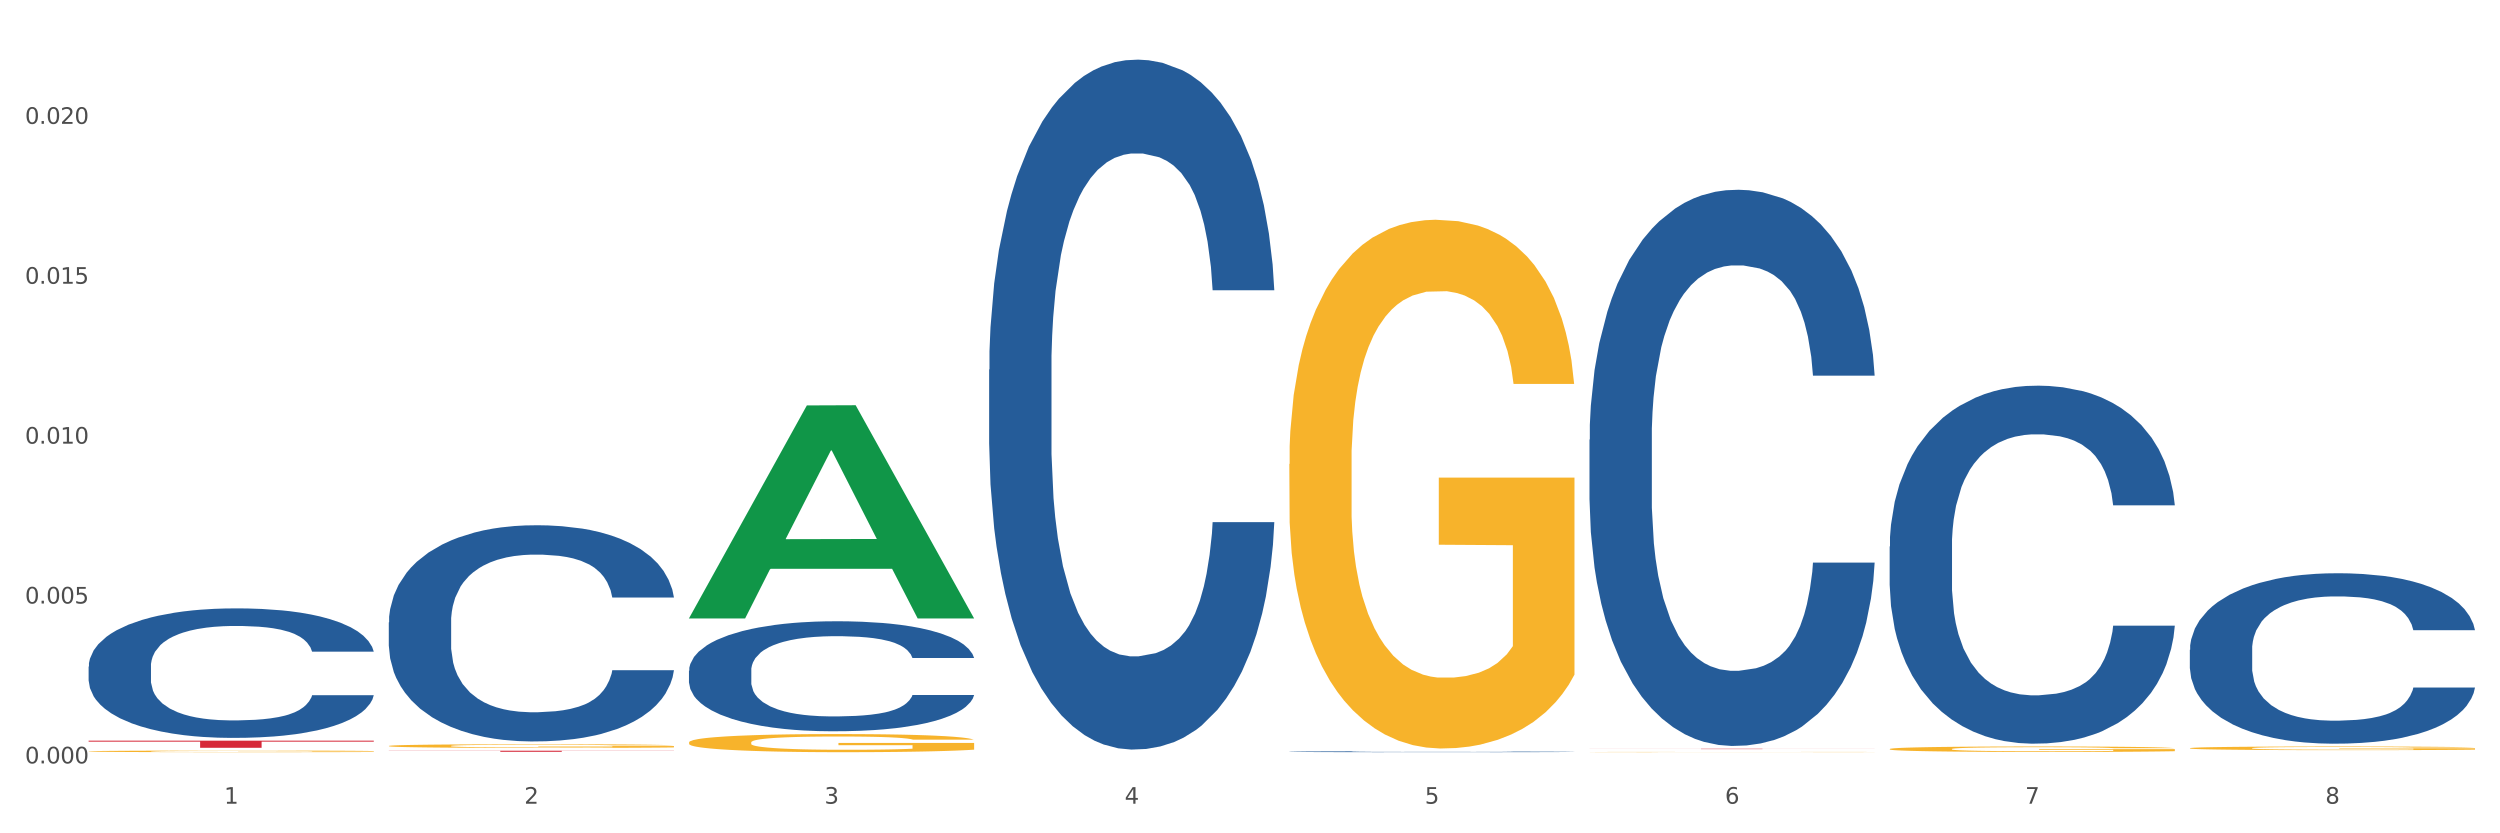 <?xml version="1.0" encoding="utf-8" standalone="no"?>
<!DOCTYPE svg PUBLIC "-//W3C//DTD SVG 1.1//EN"
  "http://www.w3.org/Graphics/SVG/1.1/DTD/svg11.dtd">
<svg xmlns:xlink="http://www.w3.org/1999/xlink" width="1080pt" height="360pt" viewBox="0 0 1080 360" xmlns="http://www.w3.org/2000/svg" version="1.1">
 <rect x="0" y="0" width="1080" height="360" fill="#333333" stroke="none"/>
 <defs>
  <style type="text/css">*{stroke-linejoin: round; stroke-linecap: butt}</style>
 </defs>
 <g id="figure_1">
  <g id="patch_1">
   <path d="M 0 360 
L 1080 360 
L 1080 0 
L 0 0 
z
" style="fill: #ffffff; stroke: #ffffff; stroke-linejoin: miter"/>
  </g>
  <g id="axes_1">
   <g id="matplotlib.axis_1">
    <g id="xtick_1">
     <g id="text_1">
      <!-- 1 -->
      <g style="fill: #4d4d4d" transform="translate(96.825 347.204) scale(0.096 -0.096)">
       <defs>
        <path id="DejaVuSans-31" d="M 794 531 
L 1825 531 
L 1825 4091 
L 703 3866 
L 703 4441 
L 1819 4666 
L 2450 4666 
L 2450 531 
L 3481 531 
L 3481 0 
L 794 0 
L 794 531 
z
" transform="scale(0.016)"/>
       </defs>
       <use xlink:href="#DejaVuSans-31"/>
      </g>
     </g>
    </g>
    <g id="xtick_2">
     <g id="text_2">
      <!-- 2 -->
      <g style="fill: #4d4d4d" transform="translate(226.5 347.204) scale(0.096 -0.096)">
       <defs>
        <path id="DejaVuSans-32" d="M 1228 531 
L 3431 531 
L 3431 0 
L 469 0 
L 469 531 
Q 828 903 1448 1529 
Q 2069 2156 2228 2338 
Q 2531 2678 2651 2914 
Q 2772 3150 2772 3378 
Q 2772 3750 2511 3984 
Q 2250 4219 1831 4219 
Q 1534 4219 1204 4116 
Q 875 4013 500 3803 
L 500 4441 
Q 881 4594 1212 4672 
Q 1544 4750 1819 4750 
Q 2544 4750 2975 4387 
Q 3406 4025 3406 3419 
Q 3406 3131 3298 2873 
Q 3191 2616 2906 2266 
Q 2828 2175 2409 1742 
Q 1991 1309 1228 531 
z
" transform="scale(0.016)"/>
       </defs>
       <use xlink:href="#DejaVuSans-32"/>
      </g>
     </g>
    </g>
    <g id="xtick_3">
     <g id="text_3">
      <!-- 3 -->
      <g style="fill: #4d4d4d" transform="translate(356.175 347.204) scale(0.096 -0.096)">
       <defs>
        <path id="DejaVuSans-33" d="M 2597 2516 
Q 3050 2419 3304 2112 
Q 3559 1806 3559 1356 
Q 3559 666 3084 287 
Q 2609 -91 1734 -91 
Q 1441 -91 1130 -33 
Q 819 25 488 141 
L 488 750 
Q 750 597 1062 519 
Q 1375 441 1716 441 
Q 2309 441 2620 675 
Q 2931 909 2931 1356 
Q 2931 1769 2642 2001 
Q 2353 2234 1838 2234 
L 1294 2234 
L 1294 2753 
L 1863 2753 
Q 2328 2753 2575 2939 
Q 2822 3125 2822 3475 
Q 2822 3834 2567 4026 
Q 2313 4219 1838 4219 
Q 1578 4219 1281 4162 
Q 984 4106 628 3988 
L 628 4550 
Q 988 4650 1302 4700 
Q 1616 4750 1894 4750 
Q 2613 4750 3031 4423 
Q 3450 4097 3450 3541 
Q 3450 3153 3228 2886 
Q 3006 2619 2597 2516 
z
" transform="scale(0.016)"/>
       </defs>
       <use xlink:href="#DejaVuSans-33"/>
      </g>
     </g>
    </g>
    <g id="xtick_4">
     <g id="text_4">
      <!-- 4 -->
      <g style="fill: #4d4d4d" transform="translate(485.85 347.204) scale(0.096 -0.096)">
       <defs>
        <path id="DejaVuSans-34" d="M 2419 4116 
L 825 1625 
L 2419 1625 
L 2419 4116 
z
M 2253 4666 
L 3047 4666 
L 3047 1625 
L 3713 1625 
L 3713 1100 
L 3047 1100 
L 3047 0 
L 2419 0 
L 2419 1100 
L 313 1100 
L 313 1709 
L 2253 4666 
z
" transform="scale(0.016)"/>
       </defs>
       <use xlink:href="#DejaVuSans-34"/>
      </g>
     </g>
    </g>
    <g id="xtick_5">
     <g id="text_5">
      <!-- 5 -->
      <g style="fill: #4d4d4d" transform="translate(615.525 347.204) scale(0.096 -0.096)">
       <defs>
        <path id="DejaVuSans-35" d="M 691 4666 
L 3169 4666 
L 3169 4134 
L 1269 4134 
L 1269 2991 
Q 1406 3038 1543 3061 
Q 1681 3084 1819 3084 
Q 2600 3084 3056 2656 
Q 3513 2228 3513 1497 
Q 3513 744 3044 326 
Q 2575 -91 1722 -91 
Q 1428 -91 1123 -41 
Q 819 9 494 109 
L 494 744 
Q 775 591 1075 516 
Q 1375 441 1709 441 
Q 2250 441 2565 725 
Q 2881 1009 2881 1497 
Q 2881 1984 2565 2268 
Q 2250 2553 1709 2553 
Q 1456 2553 1204 2497 
Q 953 2441 691 2322 
L 691 4666 
z
" transform="scale(0.016)"/>
       </defs>
       <use xlink:href="#DejaVuSans-35"/>
      </g>
     </g>
    </g>
    <g id="xtick_6">
     <g id="text_6">
      <!-- 6 -->
      <g style="fill: #4d4d4d" transform="translate(745.2 347.204) scale(0.096 -0.096)">
       <defs>
        <path id="DejaVuSans-36" d="M 2113 2584 
Q 1688 2584 1439 2293 
Q 1191 2003 1191 1497 
Q 1191 994 1439 701 
Q 1688 409 2113 409 
Q 2538 409 2786 701 
Q 3034 994 3034 1497 
Q 3034 2003 2786 2293 
Q 2538 2584 2113 2584 
z
M 3366 4563 
L 3366 3988 
Q 3128 4100 2886 4159 
Q 2644 4219 2406 4219 
Q 1781 4219 1451 3797 
Q 1122 3375 1075 2522 
Q 1259 2794 1537 2939 
Q 1816 3084 2150 3084 
Q 2853 3084 3261 2657 
Q 3669 2231 3669 1497 
Q 3669 778 3244 343 
Q 2819 -91 2113 -91 
Q 1303 -91 875 529 
Q 447 1150 447 2328 
Q 447 3434 972 4092 
Q 1497 4750 2381 4750 
Q 2619 4750 2861 4703 
Q 3103 4656 3366 4563 
z
" transform="scale(0.016)"/>
       </defs>
       <use xlink:href="#DejaVuSans-36"/>
      </g>
     </g>
    </g>
    <g id="xtick_7">
     <g id="text_7">
      <!-- 7 -->
      <g style="fill: #4d4d4d" transform="translate(874.875 347.204) scale(0.096 -0.096)">
       <defs>
        <path id="DejaVuSans-37" d="M 525 4666 
L 3525 4666 
L 3525 4397 
L 1831 0 
L 1172 0 
L 2766 4134 
L 525 4134 
L 525 4666 
z
" transform="scale(0.016)"/>
       </defs>
       <use xlink:href="#DejaVuSans-37"/>
      </g>
     </g>
    </g>
    <g id="xtick_8">
     <g id="text_8">
      <!-- 8 -->
      <g style="fill: #4d4d4d" transform="translate(1004.55 347.204) scale(0.096 -0.096)">
       <defs>
        <path id="DejaVuSans-38" d="M 2034 2216 
Q 1584 2216 1326 1975 
Q 1069 1734 1069 1313 
Q 1069 891 1326 650 
Q 1584 409 2034 409 
Q 2484 409 2743 651 
Q 3003 894 3003 1313 
Q 3003 1734 2745 1975 
Q 2488 2216 2034 2216 
z
M 1403 2484 
Q 997 2584 770 2862 
Q 544 3141 544 3541 
Q 544 4100 942 4425 
Q 1341 4750 2034 4750 
Q 2731 4750 3128 4425 
Q 3525 4100 3525 3541 
Q 3525 3141 3298 2862 
Q 3072 2584 2669 2484 
Q 3125 2378 3379 2068 
Q 3634 1759 3634 1313 
Q 3634 634 3220 271 
Q 2806 -91 2034 -91 
Q 1263 -91 848 271 
Q 434 634 434 1313 
Q 434 1759 690 2068 
Q 947 2378 1403 2484 
z
M 1172 3481 
Q 1172 3119 1398 2916 
Q 1625 2713 2034 2713 
Q 2441 2713 2670 2916 
Q 2900 3119 2900 3481 
Q 2900 3844 2670 4047 
Q 2441 4250 2034 4250 
Q 1625 4250 1398 4047 
Q 1172 3844 1172 3481 
z
" transform="scale(0.016)"/>
       </defs>
       <use xlink:href="#DejaVuSans-38"/>
      </g>
     </g>
    </g>
    <g id="xtick_9"/>
    <g id="xtick_10"/>
    <g id="xtick_11"/>
    <g id="xtick_12"/>
    <g id="xtick_13"/>
    <g id="xtick_14"/>
    <g id="xtick_15"/>
   </g>
   <g id="matplotlib.axis_2">
    <g id="ytick_1">
     <g id="text_9">
      <!-- 0.000 -->
      <g style="fill: #4d4d4d" transform="translate(10.8 329.798) scale(0.096 -0.096)">
       <defs>
        <path id="DejaVuSans-30" d="M 2034 4250 
Q 1547 4250 1301 3770 
Q 1056 3291 1056 2328 
Q 1056 1369 1301 889 
Q 1547 409 2034 409 
Q 2525 409 2770 889 
Q 3016 1369 3016 2328 
Q 3016 3291 2770 3770 
Q 2525 4250 2034 4250 
z
M 2034 4750 
Q 2819 4750 3233 4129 
Q 3647 3509 3647 2328 
Q 3647 1150 3233 529 
Q 2819 -91 2034 -91 
Q 1250 -91 836 529 
Q 422 1150 422 2328 
Q 422 3509 836 4129 
Q 1250 4750 2034 4750 
z
" transform="scale(0.016)"/>
        <path id="DejaVuSans-2e" d="M 684 794 
L 1344 794 
L 1344 0 
L 684 0 
L 684 794 
z
" transform="scale(0.016)"/>
       </defs>
       <use xlink:href="#DejaVuSans-30"/>
       <use xlink:href="#DejaVuSans-2e" transform="translate(63.623 0)"/>
       <use xlink:href="#DejaVuSans-30" transform="translate(95.41 0)"/>
       <use xlink:href="#DejaVuSans-30" transform="translate(159.033 0)"/>
       <use xlink:href="#DejaVuSans-30" transform="translate(222.656 0)"/>
      </g>
     </g>
    </g>
    <g id="ytick_2">
     <g id="text_10">
      <!-- 0.005 -->
      <g style="fill: #4d4d4d" transform="translate(10.8 260.726) scale(0.096 -0.096)">
       <use xlink:href="#DejaVuSans-30"/>
       <use xlink:href="#DejaVuSans-2e" transform="translate(63.623 0)"/>
       <use xlink:href="#DejaVuSans-30" transform="translate(95.41 0)"/>
       <use xlink:href="#DejaVuSans-30" transform="translate(159.033 0)"/>
       <use xlink:href="#DejaVuSans-35" transform="translate(222.656 0)"/>
      </g>
     </g>
    </g>
    <g id="ytick_3">
     <g id="text_11">
      <!-- 0.010 -->
      <g style="fill: #4d4d4d" transform="translate(10.8 191.653) scale(0.096 -0.096)">
       <use xlink:href="#DejaVuSans-30"/>
       <use xlink:href="#DejaVuSans-2e" transform="translate(63.623 0)"/>
       <use xlink:href="#DejaVuSans-30" transform="translate(95.41 0)"/>
       <use xlink:href="#DejaVuSans-31" transform="translate(159.033 0)"/>
       <use xlink:href="#DejaVuSans-30" transform="translate(222.656 0)"/>
      </g>
     </g>
    </g>
    <g id="ytick_4">
     <g id="text_12">
      <!-- 0.015 -->
      <g style="fill: #4d4d4d" transform="translate(10.8 122.58) scale(0.096 -0.096)">
       <use xlink:href="#DejaVuSans-30"/>
       <use xlink:href="#DejaVuSans-2e" transform="translate(63.623 0)"/>
       <use xlink:href="#DejaVuSans-30" transform="translate(95.41 0)"/>
       <use xlink:href="#DejaVuSans-31" transform="translate(159.033 0)"/>
       <use xlink:href="#DejaVuSans-35" transform="translate(222.656 0)"/>
      </g>
     </g>
    </g>
    <g id="ytick_5">
     <g id="text_13">
      <!-- 0.020 -->
      <g style="fill: #4d4d4d" transform="translate(10.8 53.507) scale(0.096 -0.096)">
       <use xlink:href="#DejaVuSans-30"/>
       <use xlink:href="#DejaVuSans-2e" transform="translate(63.623 0)"/>
       <use xlink:href="#DejaVuSans-30" transform="translate(95.41 0)"/>
       <use xlink:href="#DejaVuSans-32" transform="translate(159.033 0)"/>
       <use xlink:href="#DejaVuSans-30" transform="translate(222.656 0)"/>
      </g>
     </g>
    </g>
    <g id="ytick_6"/>
    <g id="ytick_7"/>
    <g id="ytick_8"/>
    <g id="ytick_9"/>
    <g id="ytick_10"/>
   </g>
   <g id="PolyCollection_1">
    <path d="M 297.633 267.006 
L 297.76 266.92 
L 348.561 175.14 
L 369.643 175.054 
L 420.825 267.179 
L 396.44 267.179 
L 385.391 245.726 
L 332.94 245.726 
L 332.559 246.073 
L 321.89 267.179 
L 297.633 267.179 
L 297.633 267.006 
L 339.544 232.924 
L 378.787 232.838 
L 359.356 194.69 
L 359.102 194.517 
L 358.848 194.776 
L 339.417 232.838 
L 339.544 232.924 
L 297.633 267.006 
z
" clip-path="url(#pd6e0598b63)" style="fill: #109648"/>
    <path d="M 38.283 324.573 
L 38.428 324.572 
L 38.428 324.549 
L 38.719 324.529 
L 40.174 324.481 
L 42.355 324.441 
L 43.955 324.42 
L 45.555 324.403 
L 47.446 324.386 
L 49.773 324.368 
L 53.991 324.342 
L 56.609 324.328 
L 59.809 324.314 
L 65.627 324.294 
L 69.844 324.282 
L 74.208 324.272 
L 81.335 324.261 
L 85.989 324.256 
L 90.934 324.252 
L 96.897 324.249 
L 101.406 324.249 
L 111.296 324.251 
L 119.732 324.256 
L 123.804 324.261 
L 129.04 324.269 
L 131.804 324.274 
L 136.312 324.284 
L 140.967 324.297 
L 144.166 324.309 
L 148.966 324.331 
L 152.602 324.352 
L 155.947 324.379 
L 157.693 324.398 
L 159.002 324.415 
L 160.165 324.435 
L 161.329 324.466 
L 135.149 324.466 
L 134.131 324.444 
L 132.531 324.423 
L 130.204 324.402 
L 128.168 324.39 
L 124.677 324.374 
L 121.477 324.363 
L 118.132 324.356 
L 114.059 324.349 
L 110.86 324.346 
L 106.351 324.344 
L 97.479 324.344 
L 91.516 324.349 
L 87.443 324.356 
L 84.825 324.361 
L 82.498 324.368 
L 79.88 324.377 
L 76.826 324.39 
L 74.644 324.402 
L 72.462 324.418 
L 70.717 324.433 
L 69.117 324.451 
L 67.808 324.47 
L 66.79 324.49 
L 65.917 324.514 
L 65.19 324.555 
L 65.19 324.642 
L 65.481 324.662 
L 66.208 324.688 
L 67.081 324.708 
L 68.535 324.732 
L 69.844 324.748 
L 72.317 324.771 
L 75.08 324.79 
L 77.262 324.802 
L 79.444 324.813 
L 83.225 324.827 
L 87.443 324.838 
L 91.079 324.845 
L 96.024 324.852 
L 99.37 324.854 
L 102.279 324.855 
L 109.405 324.855 
L 114.496 324.854 
L 120.168 324.849 
L 124.531 324.843 
L 128.168 324.836 
L 132.24 324.825 
L 134.858 324.814 
L 134.858 324.68 
L 102.86 324.679 
L 102.86 324.591 
L 161.474 324.591 
L 161.474 324.852 
L 159.002 324.865 
L 156.238 324.877 
L 153.329 324.888 
L 148.966 324.902 
L 143.73 324.914 
L 139.076 324.923 
L 134.131 324.931 
L 128.313 324.938 
L 120.75 324.944 
L 116.096 324.947 
L 110.278 324.949 
L 103.442 324.95 
L 97.479 324.948 
L 91.661 324.945 
L 85.552 324.939 
L 79.589 324.931 
L 75.08 324.923 
L 70.572 324.912 
L 65.772 324.899 
L 61.99 324.886 
L 59.082 324.875 
L 55.882 324.86 
L 52.391 324.841 
L 49.773 324.823 
L 47.446 324.806 
L 44.973 324.782 
L 43.228 324.763 
L 41.483 324.738 
L 40.465 324.719 
L 39.301 324.69 
L 38.428 324.65 
L 38.283 324.573 
z
" clip-path="url(#pd6e0598b63)" style="fill: #f7b32b"/>
    <path d="M 686.658 323.462 
L 809.85 323.462 
L 809.85 323.484 
L 761.391 323.484 
L 761.391 323.62 
L 734.826 323.62 
L 734.826 323.484 
L 686.658 323.484 
L 686.658 323.462 
L 686.658 323.462 
z
" clip-path="url(#pd6e0598b63)" style="fill: #d62839"/>
    <path d="M 167.958 324.309 
L 291.149 324.309 
L 291.149 324.374 
L 242.69 324.374 
L 242.69 324.775 
L 216.125 324.775 
L 216.125 324.374 
L 167.958 324.374 
L 167.958 324.309 
L 167.958 324.309 
z
" clip-path="url(#pd6e0598b63)" style="fill: #d62839"/>
    <path d="M 38.283 319.976 
L 161.474 319.976 
L 161.474 320.403 
L 113.015 320.406 
L 113.015 323.047 
L 86.45 323.047 
L 86.45 320.406 
L 38.283 320.403 
L 38.283 319.979 
L 38.283 319.976 
z
" clip-path="url(#pd6e0598b63)" style="fill: #d62839"/>
    <path d="M 946.009 280.726 
L 946.154 280.659 
L 946.154 278.776 
L 946.591 276.22 
L 948.193 271.513 
L 950.232 267.948 
L 953.726 263.779 
L 955.619 262.03 
L 958.095 260.08 
L 963.191 256.919 
L 969.016 254.229 
L 973.093 252.749 
L 976.151 251.808 
L 982.995 250.126 
L 986.927 249.386 
L 991.004 248.781 
L 994.499 248.378 
L 1000.324 247.907 
L 1004.983 247.705 
L 1010.371 247.638 
L 1014.885 247.705 
L 1020.855 247.974 
L 1029.592 248.781 
L 1032.942 249.252 
L 1037.456 250.059 
L 1042.115 251.135 
L 1045.901 252.211 
L 1050.27 253.758 
L 1054.784 255.775 
L 1059.152 258.331 
L 1062.21 260.685 
L 1064.686 263.173 
L 1066.87 266.2 
L 1068.472 269.495 
L 1069.2 272.252 
L 1042.552 272.252 
L 1041.824 269.764 
L 1040.368 267.074 
L 1038.912 265.258 
L 1037.31 263.779 
L 1034.835 262.097 
L 1032.65 261.021 
L 1029.01 259.743 
L 1025.661 258.936 
L 1022.894 258.466 
L 1019.545 258.062 
L 1012.41 257.659 
L 1007.313 257.659 
L 1004.11 257.793 
L 1000.178 258.129 
L 996.829 258.6 
L 992.897 259.407 
L 989.839 260.281 
L 986.781 261.425 
L 985.034 262.232 
L 982.413 263.711 
L 980.665 264.922 
L 978.335 267.007 
L 977.025 268.486 
L 974.695 272.32 
L 973.676 275.144 
L 973.239 277.095 
L 972.948 279.247 
L 972.948 289.738 
L 973.821 294.446 
L 974.549 296.463 
L 975.714 298.75 
L 977.899 301.709 
L 981.102 304.601 
L 984.451 306.686 
L 987.218 307.964 
L 989.839 308.905 
L 992.46 309.645 
L 995.664 310.318 
L 998.285 310.721 
L 1002.217 311.125 
L 1006.876 311.326 
L 1010.517 311.326 
L 1017.943 310.99 
L 1021.292 310.654 
L 1024.496 310.183 
L 1027.991 309.443 
L 1030.757 308.636 
L 1032.359 308.031 
L 1034.98 306.753 
L 1037.019 305.408 
L 1038.766 303.861 
L 1039.931 302.516 
L 1041.242 300.499 
L 1042.261 298.212 
L 1042.552 297.001 
L 1069.2 297.001 
L 1068.618 299.423 
L 1067.598 301.776 
L 1065.56 304.937 
L 1063.958 306.753 
L 1061.482 308.972 
L 1058.861 310.856 
L 1055.221 312.94 
L 1051.872 314.487 
L 1048.377 315.832 
L 1044.591 317.043 
L 1037.747 318.724 
L 1035.271 319.195 
L 1030.029 320.002 
L 1025.952 320.473 
L 1019.982 320.943 
L 1013.866 321.212 
L 1007.459 321.28 
L 1001.78 321.145 
L 995.518 320.742 
L 991.587 320.338 
L 987.218 319.733 
L 982.121 318.791 
L 977.316 317.648 
L 972.802 316.303 
L 968.579 314.756 
L 964.648 313.008 
L 959.551 310.116 
L 955.765 307.291 
L 952.998 304.668 
L 951.105 302.449 
L 949.212 299.624 
L 948.193 297.674 
L 946.591 292.966 
L 946.009 288.595 
L 946.009 280.726 
z
" clip-path="url(#pd6e0598b63)" style="fill: #255c99"/>
    <path d="M 816.334 236.099 
L 816.479 235.958 
L 816.479 232.003 
L 816.916 226.635 
L 818.518 216.747 
L 820.556 209.261 
L 824.051 200.503 
L 825.944 196.83 
L 828.42 192.734 
L 833.516 186.095 
L 839.341 180.445 
L 843.418 177.337 
L 846.476 175.359 
L 853.32 171.828 
L 857.252 170.274 
L 861.329 169.003 
L 864.824 168.155 
L 870.648 167.167 
L 875.308 166.743 
L 880.696 166.602 
L 885.21 166.743 
L 891.18 167.308 
L 899.917 169.003 
L 903.266 169.992 
L 907.781 171.687 
L 912.44 173.947 
L 916.226 176.207 
L 920.595 179.456 
L 925.109 183.694 
L 929.477 189.061 
L 932.535 194.005 
L 935.011 199.232 
L 937.195 205.588 
L 938.797 212.51 
L 939.525 218.301 
L 912.877 218.301 
L 912.149 213.075 
L 910.693 207.425 
L 909.237 203.611 
L 907.635 200.503 
L 905.159 196.972 
L 902.975 194.712 
L 899.335 192.028 
L 895.986 190.333 
L 893.219 189.344 
L 889.87 188.496 
L 882.735 187.649 
L 877.638 187.649 
L 874.434 187.931 
L 870.503 188.638 
L 867.154 189.626 
L 863.222 191.321 
L 860.164 193.158 
L 857.106 195.559 
L 855.359 197.254 
L 852.738 200.362 
L 850.99 202.904 
L 848.66 207.283 
L 847.35 210.391 
L 845.02 218.442 
L 844.001 224.375 
L 843.564 228.472 
L 843.273 232.992 
L 843.273 255.028 
L 844.146 264.916 
L 844.874 269.153 
L 846.039 273.956 
L 848.224 280.171 
L 851.427 286.245 
L 854.776 290.624 
L 857.543 293.308 
L 860.164 295.285 
L 862.785 296.839 
L 865.989 298.252 
L 868.61 299.099 
L 872.541 299.947 
L 877.201 300.371 
L 880.842 300.371 
L 888.268 299.664 
L 891.617 298.958 
L 894.821 297.969 
L 898.316 296.416 
L 901.082 294.72 
L 902.684 293.449 
L 905.305 290.765 
L 907.344 287.94 
L 909.091 284.691 
L 910.256 281.866 
L 911.567 277.629 
L 912.586 272.826 
L 912.877 270.283 
L 939.525 270.283 
L 938.942 275.368 
L 937.923 280.312 
L 935.885 286.951 
L 934.283 290.765 
L 931.807 295.427 
L 929.186 299.382 
L 925.546 303.761 
L 922.197 307.01 
L 918.702 309.835 
L 914.916 312.377 
L 908.072 315.909 
L 905.596 316.898 
L 900.354 318.593 
L 896.277 319.581 
L 890.307 320.57 
L 884.191 321.135 
L 877.784 321.277 
L 872.105 320.994 
L 865.843 320.146 
L 861.911 319.299 
L 857.543 318.028 
L 852.446 316.05 
L 847.641 313.649 
L 843.127 310.824 
L 838.904 307.575 
L 834.972 303.902 
L 829.876 297.828 
L 826.09 291.895 
L 823.323 286.386 
L 821.43 281.725 
L 819.537 275.792 
L 818.518 271.696 
L 816.916 261.808 
L 816.334 252.626 
L 816.334 236.099 
z
" clip-path="url(#pd6e0598b63)" style="fill: #255c99"/>
    <path d="M 686.658 189.938 
L 686.804 189.718 
L 686.804 183.574 
L 687.241 175.235 
L 688.843 159.874 
L 690.881 148.244 
L 694.376 134.639 
L 696.269 128.933 
L 698.745 122.569 
L 703.841 112.256 
L 709.666 103.478 
L 713.743 98.65 
L 716.801 95.578 
L 723.645 90.092 
L 727.577 87.678 
L 731.654 85.703 
L 735.149 84.387 
L 740.973 82.851 
L 745.633 82.192 
L 751.021 81.973 
L 755.535 82.192 
L 761.505 83.07 
L 770.242 85.703 
L 773.591 87.239 
L 778.105 89.873 
L 782.765 93.384 
L 786.551 96.895 
L 790.92 101.942 
L 795.434 108.525 
L 799.802 116.864 
L 802.86 124.544 
L 805.336 132.664 
L 807.52 142.538 
L 809.122 153.291 
L 809.85 162.288 
L 783.202 162.288 
L 782.474 154.169 
L 781.018 145.391 
L 779.562 139.466 
L 777.96 134.639 
L 775.484 129.153 
L 773.3 125.641 
L 769.66 121.472 
L 766.311 118.839 
L 763.544 117.303 
L 760.195 115.986 
L 753.059 114.669 
L 747.963 114.669 
L 744.759 115.108 
L 740.828 116.206 
L 737.479 117.742 
L 733.547 120.375 
L 730.489 123.228 
L 727.431 126.958 
L 725.684 129.591 
L 723.063 134.419 
L 721.315 138.369 
L 718.985 145.172 
L 717.675 149.999 
L 715.345 162.508 
L 714.326 171.724 
L 713.889 178.088 
L 713.597 185.11 
L 713.597 219.343 
L 714.471 234.704 
L 715.199 241.287 
L 716.364 248.748 
L 718.548 258.403 
L 721.752 267.839 
L 725.101 274.642 
L 727.868 278.811 
L 730.489 281.883 
L 733.11 284.297 
L 736.314 286.492 
L 738.935 287.808 
L 742.866 289.125 
L 747.526 289.783 
L 751.166 289.783 
L 758.593 288.686 
L 761.942 287.589 
L 765.146 286.053 
L 768.64 283.639 
L 771.407 281.006 
L 773.009 279.031 
L 775.63 274.861 
L 777.669 270.472 
L 779.416 265.425 
L 780.581 261.036 
L 781.891 254.453 
L 782.911 246.992 
L 783.202 243.042 
L 809.85 243.042 
L 809.267 250.942 
L 808.248 258.623 
L 806.209 268.936 
L 804.608 274.861 
L 802.132 282.103 
L 799.511 288.247 
L 795.871 295.05 
L 792.521 300.097 
L 789.027 304.486 
L 785.241 308.436 
L 778.397 313.922 
L 775.921 315.458 
L 770.679 318.091 
L 766.602 319.627 
L 760.632 321.163 
L 754.516 322.041 
L 748.109 322.26 
L 742.429 321.822 
L 736.168 320.505 
L 732.236 319.188 
L 727.868 317.213 
L 722.771 314.141 
L 717.966 310.411 
L 713.452 306.022 
L 709.229 300.975 
L 705.297 295.269 
L 700.201 285.833 
L 696.415 276.617 
L 693.648 268.059 
L 691.755 260.817 
L 689.862 251.6 
L 688.843 245.237 
L 687.241 229.876 
L 686.658 215.612 
L 686.658 189.938 
z
" clip-path="url(#pd6e0598b63)" style="fill: #255c99"/>
    <path d="M 556.983 324.734 
L 557.129 324.734 
L 557.129 324.724 
L 557.566 324.71 
L 559.168 324.685 
L 561.206 324.666 
L 564.701 324.644 
L 566.594 324.635 
L 569.07 324.624 
L 574.166 324.608 
L 579.991 324.593 
L 584.068 324.585 
L 587.126 324.58 
L 593.97 324.571 
L 597.902 324.567 
L 601.979 324.564 
L 605.474 324.562 
L 611.298 324.56 
L 615.958 324.559 
L 621.346 324.558 
L 625.86 324.559 
L 631.83 324.56 
L 640.567 324.564 
L 643.916 324.567 
L 648.43 324.571 
L 653.09 324.577 
L 656.876 324.582 
L 661.245 324.591 
L 665.759 324.601 
L 670.127 324.615 
L 673.185 324.628 
L 675.661 324.641 
L 677.845 324.657 
L 679.447 324.674 
L 680.175 324.689 
L 653.527 324.689 
L 652.799 324.676 
L 651.343 324.661 
L 649.887 324.652 
L 648.285 324.644 
L 645.809 324.635 
L 643.625 324.629 
L 639.985 324.623 
L 636.635 324.618 
L 633.869 324.616 
L 630.52 324.614 
L 623.384 324.611 
L 618.288 324.611 
L 615.084 324.612 
L 611.153 324.614 
L 607.803 324.616 
L 603.872 324.621 
L 600.814 324.625 
L 597.756 324.631 
L 596.009 324.636 
L 593.387 324.644 
L 591.64 324.65 
L 589.31 324.661 
L 588 324.669 
L 585.67 324.689 
L 584.65 324.704 
L 584.214 324.715 
L 583.922 324.726 
L 583.922 324.782 
L 584.796 324.807 
L 585.524 324.818 
L 586.689 324.83 
L 588.873 324.846 
L 592.077 324.861 
L 595.426 324.872 
L 598.193 324.879 
L 600.814 324.884 
L 603.435 324.888 
L 606.639 324.891 
L 609.26 324.893 
L 613.191 324.896 
L 617.851 324.897 
L 621.491 324.897 
L 628.918 324.895 
L 632.267 324.893 
L 635.471 324.891 
L 638.965 324.887 
L 641.732 324.882 
L 643.334 324.879 
L 645.955 324.872 
L 647.994 324.865 
L 649.741 324.857 
L 650.906 324.85 
L 652.216 324.839 
L 653.236 324.827 
L 653.527 324.82 
L 680.175 324.82 
L 679.592 324.833 
L 678.573 324.846 
L 676.534 324.863 
L 674.933 324.872 
L 672.457 324.884 
L 669.836 324.894 
L 666.196 324.905 
L 662.846 324.913 
L 659.352 324.921 
L 655.566 324.927 
L 648.722 324.936 
L 646.246 324.938 
L 641.004 324.943 
L 636.927 324.945 
L 630.956 324.948 
L 624.841 324.949 
L 618.433 324.95 
L 612.754 324.949 
L 606.493 324.947 
L 602.561 324.944 
L 598.193 324.941 
L 593.096 324.936 
L 588.291 324.93 
L 583.777 324.923 
L 579.554 324.915 
L 575.622 324.906 
L 570.526 324.89 
L 566.74 324.875 
L 563.973 324.861 
L 562.08 324.849 
L 560.187 324.834 
L 559.168 324.824 
L 557.566 324.799 
L 556.983 324.776 
L 556.983 324.734 
z
" clip-path="url(#pd6e0598b63)" style="fill: #255c99"/>
    <path d="M 427.308 159.683 
L 427.454 159.411 
L 427.454 151.789 
L 427.891 141.445 
L 429.493 122.391 
L 431.531 107.965 
L 435.026 91.088 
L 436.919 84.011 
L 439.394 76.117 
L 444.491 63.323 
L 450.316 52.435 
L 454.393 46.447 
L 457.451 42.636 
L 464.295 35.831 
L 468.226 32.837 
L 472.304 30.387 
L 475.798 28.754 
L 481.623 26.848 
L 486.283 26.032 
L 491.671 25.759 
L 496.185 26.032 
L 502.155 27.121 
L 510.892 30.387 
L 514.241 32.292 
L 518.755 35.559 
L 523.415 39.914 
L 527.201 44.269 
L 531.57 50.53 
L 536.084 58.696 
L 540.452 69.04 
L 543.51 78.567 
L 545.986 88.638 
L 548.17 100.887 
L 549.772 114.225 
L 550.5 125.386 
L 523.852 125.386 
L 523.124 115.314 
L 521.668 104.426 
L 520.211 97.076 
L 518.61 91.088 
L 516.134 84.283 
L 513.95 79.928 
L 510.31 74.756 
L 506.96 71.489 
L 504.194 69.584 
L 500.844 67.951 
L 493.709 66.318 
L 488.613 66.318 
L 485.409 66.862 
L 481.478 68.223 
L 478.128 70.128 
L 474.197 73.395 
L 471.139 76.934 
L 468.081 81.561 
L 466.333 84.827 
L 463.712 90.816 
L 461.965 95.715 
L 459.635 104.154 
L 458.325 110.142 
L 455.995 125.658 
L 454.975 137.09 
L 454.539 144.984 
L 454.247 153.695 
L 454.247 196.158 
L 455.121 215.212 
L 455.849 223.378 
L 457.014 232.633 
L 459.198 244.61 
L 462.402 256.315 
L 465.751 264.753 
L 468.518 269.925 
L 471.139 273.736 
L 473.76 276.73 
L 476.963 279.452 
L 479.585 281.085 
L 483.516 282.718 
L 488.176 283.535 
L 491.816 283.535 
L 499.243 282.174 
L 502.592 280.813 
L 505.795 278.908 
L 509.29 275.913 
L 512.057 272.647 
L 513.659 270.197 
L 516.28 265.025 
L 518.318 259.581 
L 520.066 253.321 
L 521.231 247.877 
L 522.541 239.71 
L 523.561 230.456 
L 523.852 225.556 
L 550.5 225.556 
L 549.917 235.355 
L 548.898 244.882 
L 546.859 257.676 
L 545.257 265.025 
L 542.782 274.008 
L 540.161 281.63 
L 536.52 290.068 
L 533.171 296.329 
L 529.677 301.773 
L 525.89 306.672 
L 519.047 313.477 
L 516.571 315.383 
L 511.329 318.649 
L 507.252 320.555 
L 501.281 322.46 
L 495.165 323.549 
L 488.758 323.821 
L 483.079 323.277 
L 476.818 321.643 
L 472.886 320.01 
L 468.518 317.56 
L 463.421 313.749 
L 458.616 309.122 
L 454.102 303.678 
L 449.879 297.417 
L 445.947 290.34 
L 440.851 278.635 
L 437.065 267.203 
L 434.298 256.587 
L 432.405 247.604 
L 430.512 236.172 
L 429.493 228.278 
L 427.891 209.224 
L 427.308 191.531 
L 427.308 159.683 
z
" clip-path="url(#pd6e0598b63)" style="fill: #255c99"/>
    <path d="M 297.633 289.738 
L 297.779 289.695 
L 297.779 288.479 
L 298.216 286.83 
L 299.817 283.791 
L 301.856 281.49 
L 305.351 278.799 
L 307.244 277.67 
L 309.719 276.411 
L 314.816 274.371 
L 320.641 272.635 
L 324.718 271.68 
L 327.776 271.072 
L 334.62 269.987 
L 338.551 269.509 
L 342.629 269.119 
L 346.123 268.858 
L 351.948 268.554 
L 356.608 268.424 
L 361.996 268.381 
L 366.51 268.424 
L 372.48 268.598 
L 381.217 269.119 
L 384.566 269.423 
L 389.08 269.943 
L 393.74 270.638 
L 397.526 271.333 
L 401.894 272.331 
L 406.409 273.633 
L 410.777 275.283 
L 413.835 276.802 
L 416.31 278.408 
L 418.495 280.362 
L 420.096 282.489 
L 420.825 284.268 
L 394.177 284.268 
L 393.449 282.662 
L 391.993 280.926 
L 390.536 279.754 
L 388.935 278.799 
L 386.459 277.714 
L 384.275 277.019 
L 380.634 276.194 
L 377.285 275.673 
L 374.519 275.37 
L 371.169 275.109 
L 364.034 274.849 
L 358.938 274.849 
L 355.734 274.936 
L 351.802 275.153 
L 348.453 275.456 
L 344.522 275.977 
L 341.464 276.542 
L 338.406 277.28 
L 336.658 277.801 
L 334.037 278.756 
L 332.29 279.537 
L 329.96 280.883 
L 328.649 281.838 
L 326.32 284.312 
L 325.3 286.135 
L 324.863 287.394 
L 324.572 288.783 
L 324.572 295.555 
L 325.446 298.593 
L 326.174 299.896 
L 327.339 301.372 
L 329.523 303.282 
L 332.727 305.148 
L 336.076 306.494 
L 338.843 307.319 
L 341.464 307.926 
L 344.085 308.404 
L 347.288 308.838 
L 349.909 309.098 
L 353.841 309.359 
L 358.501 309.489 
L 362.141 309.489 
L 369.568 309.272 
L 372.917 309.055 
L 376.12 308.751 
L 379.615 308.274 
L 382.382 307.753 
L 383.984 307.362 
L 386.605 306.537 
L 388.643 305.669 
L 390.391 304.671 
L 391.556 303.803 
L 392.866 302.5 
L 393.886 301.024 
L 394.177 300.243 
L 420.825 300.243 
L 420.242 301.806 
L 419.223 303.325 
L 417.184 305.365 
L 415.582 306.537 
L 413.107 307.97 
L 410.486 309.185 
L 406.845 310.531 
L 403.496 311.529 
L 400.001 312.398 
L 396.215 313.179 
L 389.371 314.264 
L 386.896 314.568 
L 381.654 315.089 
L 377.577 315.393 
L 371.606 315.697 
L 365.49 315.87 
L 359.083 315.914 
L 353.404 315.827 
L 347.143 315.566 
L 343.211 315.306 
L 338.843 314.915 
L 333.746 314.308 
L 328.941 313.57 
L 324.427 312.701 
L 320.204 311.703 
L 316.272 310.574 
L 311.175 308.708 
L 307.389 306.885 
L 304.623 305.192 
L 302.73 303.759 
L 300.837 301.936 
L 299.817 300.677 
L 298.216 297.638 
L 297.633 294.817 
L 297.633 289.738 
z
" clip-path="url(#pd6e0598b63)" style="fill: #255c99"/>
    <path d="M 167.958 268.873 
L 168.104 268.788 
L 168.104 266.399 
L 168.541 263.158 
L 170.142 257.186 
L 172.181 252.665 
L 175.676 247.376 
L 177.569 245.158 
L 180.044 242.684 
L 185.141 238.675 
L 190.965 235.263 
L 195.043 233.386 
L 198.101 232.192 
L 204.945 230.059 
L 208.876 229.121 
L 212.954 228.353 
L 216.448 227.841 
L 222.273 227.244 
L 226.933 226.988 
L 232.32 226.903 
L 236.835 226.988 
L 242.805 227.33 
L 251.542 228.353 
L 254.891 228.95 
L 259.405 229.974 
L 264.065 231.339 
L 267.851 232.704 
L 272.219 234.666 
L 276.733 237.225 
L 281.102 240.466 
L 284.16 243.452 
L 286.635 246.608 
L 288.82 250.447 
L 290.421 254.627 
L 291.149 258.125 
L 264.502 258.125 
L 263.774 254.968 
L 262.317 251.556 
L 260.861 249.253 
L 259.259 247.376 
L 256.784 245.244 
L 254.6 243.879 
L 250.959 242.258 
L 247.61 241.234 
L 244.843 240.637 
L 241.494 240.125 
L 234.359 239.613 
L 229.263 239.613 
L 226.059 239.784 
L 222.127 240.211 
L 218.778 240.808 
L 214.847 241.831 
L 211.789 242.94 
L 208.731 244.391 
L 206.983 245.414 
L 204.362 247.291 
L 202.615 248.826 
L 200.285 251.471 
L 198.974 253.348 
L 196.644 258.21 
L 195.625 261.793 
L 195.188 264.267 
L 194.897 266.996 
L 194.897 280.304 
L 195.771 286.275 
L 196.499 288.834 
L 197.664 291.735 
L 199.848 295.488 
L 203.052 299.156 
L 206.401 301.801 
L 209.167 303.422 
L 211.789 304.616 
L 214.41 305.554 
L 217.613 306.407 
L 220.234 306.919 
L 224.166 307.431 
L 228.826 307.687 
L 232.466 307.687 
L 239.893 307.26 
L 243.242 306.834 
L 246.445 306.237 
L 249.94 305.298 
L 252.707 304.275 
L 254.309 303.507 
L 256.93 301.886 
L 258.968 300.18 
L 260.716 298.218 
L 261.881 296.512 
L 263.191 293.953 
L 264.21 291.052 
L 264.502 289.517 
L 291.149 289.517 
L 290.567 292.588 
L 289.548 295.574 
L 287.509 299.583 
L 285.907 301.886 
L 283.432 304.701 
L 280.811 307.09 
L 277.17 309.734 
L 273.821 311.696 
L 270.326 313.402 
L 266.54 314.938 
L 259.696 317.07 
L 257.221 317.668 
L 251.979 318.691 
L 247.901 319.288 
L 241.931 319.886 
L 235.815 320.227 
L 229.408 320.312 
L 223.729 320.141 
L 217.468 319.63 
L 213.536 319.118 
L 209.167 318.35 
L 204.071 317.156 
L 199.266 315.706 
L 194.751 313.999 
L 190.529 312.037 
L 186.597 309.82 
L 181.5 306.151 
L 177.714 302.569 
L 174.948 299.242 
L 173.055 296.427 
L 171.162 292.844 
L 170.142 290.37 
L 168.541 284.399 
L 167.958 278.854 
L 167.958 268.873 
z
" clip-path="url(#pd6e0598b63)" style="fill: #255c99"/>
    <path d="M 38.283 287.958 
L 38.429 287.907 
L 38.429 286.476 
L 38.865 284.534 
L 40.467 280.957 
L 42.506 278.248 
L 46.001 275.08 
L 47.894 273.751 
L 50.369 272.269 
L 55.466 269.867 
L 61.29 267.823 
L 65.368 266.699 
L 68.426 265.983 
L 75.27 264.705 
L 79.201 264.143 
L 83.278 263.683 
L 86.773 263.377 
L 92.598 263.019 
L 97.258 262.866 
L 102.645 262.815 
L 107.159 262.866 
L 113.13 263.07 
L 121.867 263.683 
L 125.216 264.041 
L 129.73 264.654 
L 134.39 265.472 
L 138.176 266.29 
L 142.544 267.465 
L 147.058 268.998 
L 151.427 270.94 
L 154.485 272.729 
L 156.96 274.62 
L 159.144 276.92 
L 160.746 279.424 
L 161.474 281.519 
L 134.827 281.519 
L 134.098 279.628 
L 132.642 277.584 
L 131.186 276.204 
L 129.584 275.08 
L 127.109 273.802 
L 124.925 272.984 
L 121.284 272.013 
L 117.935 271.4 
L 115.168 271.042 
L 111.819 270.736 
L 104.684 270.429 
L 99.587 270.429 
L 96.384 270.531 
L 92.452 270.787 
L 89.103 271.145 
L 85.171 271.758 
L 82.113 272.422 
L 79.056 273.291 
L 77.308 273.904 
L 74.687 275.029 
L 72.94 275.949 
L 70.61 277.533 
L 69.299 278.657 
L 66.969 281.57 
L 65.95 283.716 
L 65.513 285.199 
L 65.222 286.834 
L 65.222 294.806 
L 66.096 298.384 
L 66.824 299.917 
L 67.989 301.654 
L 70.173 303.903 
L 73.377 306.1 
L 76.726 307.685 
L 79.492 308.656 
L 82.113 309.371 
L 84.735 309.933 
L 87.938 310.444 
L 90.559 310.751 
L 94.491 311.058 
L 99.151 311.211 
L 102.791 311.211 
L 110.217 310.955 
L 113.567 310.7 
L 116.77 310.342 
L 120.265 309.78 
L 123.032 309.167 
L 124.633 308.707 
L 127.255 307.736 
L 129.293 306.714 
L 131.041 305.538 
L 132.205 304.516 
L 133.516 302.983 
L 134.535 301.245 
L 134.827 300.326 
L 161.474 300.326 
L 160.892 302.165 
L 159.873 303.954 
L 157.834 306.356 
L 156.232 307.736 
L 153.757 309.422 
L 151.136 310.853 
L 147.495 312.437 
L 144.146 313.613 
L 140.651 314.635 
L 136.865 315.555 
L 130.021 316.832 
L 127.546 317.19 
L 122.304 317.803 
L 118.226 318.161 
L 112.256 318.519 
L 106.14 318.723 
L 99.733 318.774 
L 94.054 318.672 
L 87.793 318.366 
L 83.861 318.059 
L 79.492 317.599 
L 74.396 316.884 
L 69.59 316.015 
L 65.076 314.993 
L 60.854 313.817 
L 56.922 312.489 
L 51.825 310.291 
L 48.039 308.145 
L 45.273 306.152 
L 43.38 304.465 
L 41.487 302.319 
L 40.467 300.837 
L 38.865 297.259 
L 38.283 293.937 
L 38.283 287.958 
z
" clip-path="url(#pd6e0598b63)" style="fill: #255c99"/>
    <path d="M 946.009 323.216 
L 946.154 323.214 
L 946.154 323.162 
L 946.445 323.117 
L 947.899 323.008 
L 950.081 322.918 
L 951.681 322.87 
L 953.281 322.831 
L 955.172 322.792 
L 957.499 322.751 
L 961.717 322.692 
L 964.335 322.661 
L 967.534 322.629 
L 973.352 322.583 
L 977.57 322.557 
L 981.933 322.535 
L 989.06 322.509 
L 993.714 322.497 
L 998.66 322.489 
L 1004.623 322.483 
L 1009.131 322.481 
L 1019.022 322.486 
L 1027.457 322.499 
L 1031.53 322.509 
L 1036.766 322.526 
L 1039.529 322.538 
L 1044.038 322.561 
L 1048.692 322.592 
L 1051.892 322.618 
L 1056.692 322.667 
L 1060.328 322.716 
L 1063.673 322.777 
L 1065.418 322.819 
L 1066.727 322.859 
L 1067.891 322.904 
L 1069.055 322.975 
L 1042.875 322.975 
L 1041.856 322.924 
L 1040.257 322.876 
L 1037.929 322.83 
L 1035.893 322.801 
L 1032.403 322.764 
L 1029.203 322.741 
L 1025.858 322.724 
L 1021.785 322.709 
L 1018.585 322.702 
L 1014.077 322.696 
L 1005.204 322.698 
L 999.241 322.709 
L 995.169 322.724 
L 992.551 322.737 
L 990.224 322.751 
L 987.606 322.772 
L 984.551 322.802 
L 982.37 322.83 
L 980.188 322.864 
L 978.443 322.899 
L 976.843 322.94 
L 975.534 322.983 
L 974.516 323.028 
L 973.643 323.084 
L 972.916 323.175 
L 972.916 323.374 
L 973.207 323.419 
L 973.934 323.478 
L 974.807 323.523 
L 976.261 323.577 
L 977.57 323.613 
L 980.043 323.666 
L 982.806 323.709 
L 984.988 323.737 
L 987.169 323.76 
L 990.951 323.792 
L 995.169 323.818 
L 998.805 323.834 
L 1003.75 323.848 
L 1007.095 323.854 
L 1010.004 323.857 
L 1017.131 323.857 
L 1022.221 323.853 
L 1027.894 323.843 
L 1032.257 323.83 
L 1035.893 323.814 
L 1039.966 323.787 
L 1042.584 323.763 
L 1042.584 323.459 
L 1010.586 323.458 
L 1010.586 323.256 
L 1069.2 323.256 
L 1069.2 323.848 
L 1066.727 323.879 
L 1063.964 323.906 
L 1061.055 323.931 
L 1056.692 323.962 
L 1051.456 323.991 
L 1046.802 324.011 
L 1041.856 324.028 
L 1036.039 324.044 
L 1028.476 324.059 
L 1023.821 324.065 
L 1018.004 324.069 
L 1011.168 324.07 
L 1005.204 324.068 
L 999.387 324.06 
L 993.278 324.047 
L 987.315 324.028 
L 982.806 324.009 
L 978.297 323.986 
L 973.498 323.956 
L 969.716 323.927 
L 966.807 323.901 
L 963.607 323.867 
L 960.117 323.824 
L 957.499 323.785 
L 955.172 323.744 
L 952.699 323.692 
L 950.954 323.647 
L 949.208 323.59 
L 948.19 323.548 
L 947.027 323.483 
L 946.154 323.391 
L 946.009 323.216 
z
" clip-path="url(#pd6e0598b63)" style="fill: #f7b32b"/>
    <path d="M 816.334 323.575 
L 816.479 323.573 
L 816.479 323.495 
L 816.77 323.427 
L 818.224 323.265 
L 820.406 323.13 
L 822.006 323.059 
L 823.606 323 
L 825.497 322.942 
L 827.824 322.881 
L 832.042 322.792 
L 834.66 322.747 
L 837.859 322.699 
L 843.677 322.63 
L 847.895 322.591 
L 852.258 322.558 
L 859.385 322.519 
L 864.039 322.502 
L 868.984 322.489 
L 874.948 322.48 
L 879.456 322.478 
L 889.347 322.485 
L 897.782 322.504 
L 901.855 322.519 
L 907.091 322.545 
L 909.854 322.563 
L 914.363 322.597 
L 919.017 322.643 
L 922.217 322.682 
L 927.017 322.755 
L 930.653 322.829 
L 933.998 322.92 
L 935.743 322.983 
L 937.052 323.042 
L 938.216 323.109 
L 939.379 323.215 
L 913.199 323.215 
L 912.181 323.139 
L 910.581 323.068 
L 908.254 322.998 
L 906.218 322.955 
L 902.727 322.901 
L 899.528 322.866 
L 896.182 322.84 
L 892.11 322.818 
L 888.91 322.808 
L 884.402 322.799 
L 875.529 322.801 
L 869.566 322.818 
L 865.494 322.84 
L 862.876 322.86 
L 860.549 322.881 
L 857.931 322.912 
L 854.876 322.957 
L 852.695 322.998 
L 850.513 323.05 
L 848.768 323.102 
L 847.168 323.163 
L 845.859 323.228 
L 844.841 323.295 
L 843.968 323.378 
L 843.241 323.514 
L 843.241 323.811 
L 843.532 323.878 
L 844.259 323.967 
L 845.132 324.034 
L 846.586 324.114 
L 847.895 324.169 
L 850.368 324.247 
L 853.131 324.312 
L 855.313 324.353 
L 857.494 324.388 
L 861.276 324.435 
L 865.494 324.474 
L 869.13 324.498 
L 874.075 324.52 
L 877.42 324.528 
L 880.329 324.533 
L 887.456 324.533 
L 892.546 324.526 
L 898.219 324.511 
L 902.582 324.492 
L 906.218 324.468 
L 910.291 324.429 
L 912.909 324.392 
L 912.909 323.939 
L 880.911 323.937 
L 880.911 323.635 
L 939.525 323.635 
L 939.525 324.52 
L 937.052 324.565 
L 934.289 324.606 
L 931.38 324.643 
L 927.017 324.689 
L 921.781 324.732 
L 917.126 324.762 
L 912.181 324.788 
L 906.364 324.812 
L 898.8 324.834 
L 894.146 324.843 
L 888.329 324.849 
L 881.493 324.851 
L 875.529 324.847 
L 869.712 324.836 
L 863.603 324.817 
L 857.64 324.788 
L 853.131 324.76 
L 848.622 324.726 
L 843.823 324.68 
L 840.041 324.637 
L 837.132 324.598 
L 833.932 324.548 
L 830.442 324.483 
L 827.824 324.424 
L 825.497 324.364 
L 823.024 324.286 
L 821.279 324.218 
L 819.533 324.134 
L 818.515 324.071 
L 817.352 323.974 
L 816.479 323.837 
L 816.334 323.575 
z
" clip-path="url(#pd6e0598b63)" style="fill: #f7b32b"/>
    <path d="M 686.658 324.881 
L 686.804 324.881 
L 686.804 324.876 
L 687.095 324.873 
L 688.549 324.864 
L 690.731 324.857 
L 692.331 324.853 
L 693.931 324.85 
L 695.821 324.847 
L 698.149 324.843 
L 702.366 324.839 
L 704.984 324.836 
L 708.184 324.833 
L 714.002 324.83 
L 718.22 324.828 
L 722.583 324.826 
L 729.71 324.824 
L 734.364 324.823 
L 739.309 324.822 
L 745.273 324.822 
L 749.781 324.822 
L 759.672 324.822 
L 768.107 324.823 
L 772.18 324.824 
L 777.416 324.825 
L 780.179 324.826 
L 784.688 324.828 
L 789.342 324.83 
L 792.542 324.833 
L 797.342 324.837 
L 800.978 324.84 
L 804.323 324.845 
L 806.068 324.849 
L 807.377 324.852 
L 808.541 324.856 
L 809.704 324.861 
L 783.524 324.861 
L 782.506 324.857 
L 780.906 324.853 
L 778.579 324.85 
L 776.543 324.847 
L 773.052 324.844 
L 769.853 324.842 
L 766.507 324.841 
L 762.435 324.84 
L 759.235 324.839 
L 754.726 324.839 
L 745.854 324.839 
L 739.891 324.84 
L 735.819 324.841 
L 733.201 324.842 
L 730.874 324.843 
L 728.256 324.845 
L 725.201 324.847 
L 723.02 324.85 
L 720.838 324.852 
L 719.093 324.855 
L 717.493 324.858 
L 716.184 324.862 
L 715.166 324.866 
L 714.293 324.87 
L 713.566 324.877 
L 713.566 324.893 
L 713.857 324.897 
L 714.584 324.902 
L 715.456 324.905 
L 716.911 324.91 
L 718.22 324.913 
L 720.692 324.917 
L 723.456 324.92 
L 725.638 324.923 
L 727.819 324.924 
L 731.601 324.927 
L 735.819 324.929 
L 739.455 324.93 
L 744.4 324.932 
L 747.745 324.932 
L 750.654 324.932 
L 757.781 324.932 
L 762.871 324.932 
L 768.544 324.931 
L 772.907 324.93 
L 776.543 324.929 
L 780.616 324.927 
L 783.234 324.925 
L 783.234 324.9 
L 751.236 324.9 
L 751.236 324.884 
L 809.85 324.884 
L 809.85 324.932 
L 807.377 324.934 
L 804.614 324.936 
L 801.705 324.938 
L 797.342 324.941 
L 792.106 324.943 
L 787.451 324.945 
L 782.506 324.946 
L 776.689 324.947 
L 769.125 324.949 
L 764.471 324.949 
L 758.653 324.949 
L 751.818 324.95 
L 745.854 324.949 
L 740.037 324.949 
L 733.928 324.948 
L 727.965 324.946 
L 723.456 324.945 
L 718.947 324.943 
L 714.147 324.94 
L 710.366 324.938 
L 707.457 324.936 
L 704.257 324.933 
L 700.767 324.93 
L 698.149 324.926 
L 695.821 324.923 
L 693.349 324.919 
L 691.604 324.915 
L 689.858 324.911 
L 688.84 324.907 
L 687.677 324.902 
L 686.804 324.895 
L 686.658 324.881 
z
" clip-path="url(#pd6e0598b63)" style="fill: #f7b32b"/>
    <path d="M 556.983 200.484 
L 557.129 200.275 
L 557.129 192.765 
L 557.42 186.298 
L 558.874 170.652 
L 561.056 157.718 
L 562.656 150.834 
L 564.256 145.201 
L 566.146 139.568 
L 568.473 133.727 
L 572.691 125.174 
L 575.309 120.793 
L 578.509 116.204 
L 584.327 109.528 
L 588.545 105.773 
L 592.908 102.644 
L 600.035 98.889 
L 604.689 97.22 
L 609.634 95.968 
L 615.597 95.134 
L 620.106 94.925 
L 629.996 95.551 
L 638.432 97.429 
L 642.505 98.889 
L 647.741 101.392 
L 650.504 103.061 
L 655.013 106.399 
L 659.667 110.78 
L 662.867 114.535 
L 667.667 121.628 
L 671.303 128.721 
L 674.648 137.482 
L 676.393 143.532 
L 677.702 149.165 
L 678.866 155.632 
L 680.029 165.854 
L 653.849 165.854 
L 652.831 158.552 
L 651.231 151.668 
L 648.904 144.992 
L 646.868 140.82 
L 643.377 135.605 
L 640.178 132.267 
L 636.832 129.764 
L 632.76 127.678 
L 629.56 126.634 
L 625.051 125.8 
L 616.179 126.009 
L 610.216 127.678 
L 606.144 129.764 
L 603.526 131.641 
L 601.198 133.727 
L 598.58 136.648 
L 595.526 141.029 
L 593.344 144.992 
L 591.163 149.999 
L 589.417 155.006 
L 587.818 160.847 
L 586.509 167.105 
L 585.49 173.572 
L 584.618 181.5 
L 583.891 194.642 
L 583.891 223.222 
L 584.181 229.689 
L 584.909 238.242 
L 585.781 244.709 
L 587.236 252.428 
L 588.545 257.644 
L 591.017 265.154 
L 593.781 271.412 
L 595.962 275.376 
L 598.144 278.713 
L 601.926 283.303 
L 606.144 287.058 
L 609.78 289.353 
L 614.725 291.439 
L 618.07 292.273 
L 620.979 292.691 
L 628.106 292.691 
L 633.196 292.065 
L 638.869 290.604 
L 643.232 288.727 
L 646.868 286.432 
L 650.94 282.677 
L 653.558 279.131 
L 653.558 235.531 
L 621.561 235.322 
L 621.561 206.325 
L 680.175 206.325 
L 680.175 291.439 
L 677.702 295.82 
L 674.939 299.783 
L 672.03 303.33 
L 667.667 307.711 
L 662.431 311.883 
L 657.776 314.803 
L 652.831 317.307 
L 647.013 319.602 
L 639.45 321.688 
L 634.796 322.522 
L 628.978 323.148 
L 622.142 323.357 
L 616.179 322.939 
L 610.361 321.896 
L 604.253 320.019 
L 598.29 317.307 
L 593.781 314.595 
L 589.272 311.257 
L 584.472 306.876 
L 580.691 302.704 
L 577.782 298.949 
L 574.582 294.151 
L 571.091 287.892 
L 568.473 282.26 
L 566.146 276.419 
L 563.674 268.909 
L 561.928 262.442 
L 560.183 254.306 
L 559.165 248.256 
L 558.001 238.868 
L 557.129 225.726 
L 556.983 200.484 
z
" clip-path="url(#pd6e0598b63)" style="fill: #f7b32b"/>
    <path d="M 297.633 320.735 
L 297.779 320.728 
L 297.779 320.471 
L 298.07 320.249 
L 299.524 319.712 
L 301.706 319.269 
L 303.306 319.033 
L 304.905 318.84 
L 306.796 318.646 
L 309.123 318.446 
L 313.341 318.153 
L 315.959 318.002 
L 319.159 317.845 
L 324.977 317.616 
L 329.195 317.487 
L 333.558 317.38 
L 340.685 317.251 
L 345.339 317.194 
L 350.284 317.151 
L 356.247 317.122 
L 360.756 317.115 
L 370.646 317.137 
L 379.082 317.201 
L 383.154 317.251 
L 388.39 317.337 
L 391.154 317.394 
L 395.663 317.509 
L 400.317 317.659 
L 403.517 317.788 
L 408.316 318.031 
L 411.952 318.274 
L 415.298 318.575 
L 417.043 318.782 
L 418.352 318.975 
L 419.516 319.197 
L 420.679 319.548 
L 394.499 319.548 
L 393.481 319.297 
L 391.881 319.061 
L 389.554 318.832 
L 387.518 318.689 
L 384.027 318.51 
L 380.827 318.396 
L 377.482 318.31 
L 373.41 318.239 
L 370.21 318.203 
L 365.701 318.174 
L 356.829 318.181 
L 350.866 318.239 
L 346.793 318.31 
L 344.175 318.374 
L 341.848 318.446 
L 339.23 318.546 
L 336.176 318.696 
L 333.994 318.832 
L 331.813 319.004 
L 330.067 319.176 
L 328.467 319.376 
L 327.158 319.591 
L 326.14 319.813 
L 325.268 320.084 
L 324.54 320.535 
L 324.54 321.515 
L 324.831 321.737 
L 325.558 322.03 
L 326.431 322.252 
L 327.886 322.517 
L 329.195 322.696 
L 331.667 322.953 
L 334.431 323.168 
L 336.612 323.304 
L 338.794 323.418 
L 342.575 323.576 
L 346.793 323.705 
L 350.429 323.783 
L 355.375 323.855 
L 358.72 323.883 
L 361.629 323.898 
L 368.755 323.898 
L 373.846 323.876 
L 379.518 323.826 
L 383.882 323.762 
L 387.518 323.683 
L 391.59 323.554 
L 394.208 323.433 
L 394.208 321.937 
L 362.21 321.93 
L 362.21 320.936 
L 420.825 320.936 
L 420.825 323.855 
L 418.352 324.005 
L 415.589 324.141 
L 412.68 324.263 
L 408.316 324.413 
L 403.08 324.556 
L 398.426 324.656 
L 393.481 324.742 
L 387.663 324.821 
L 380.1 324.892 
L 375.446 324.921 
L 369.628 324.942 
L 362.792 324.95 
L 356.829 324.935 
L 351.011 324.899 
L 344.903 324.835 
L 338.939 324.742 
L 334.431 324.649 
L 329.922 324.535 
L 325.122 324.384 
L 321.341 324.241 
L 318.432 324.112 
L 315.232 323.948 
L 311.741 323.733 
L 309.123 323.54 
L 306.796 323.34 
L 304.324 323.082 
L 302.578 322.86 
L 300.833 322.581 
L 299.815 322.374 
L 298.651 322.052 
L 297.779 321.601 
L 297.633 320.735 
z
" clip-path="url(#pd6e0598b63)" style="fill: #f7b32b"/>
    <path d="M 167.958 322.25 
L 168.104 322.249 
L 168.104 322.196 
L 168.394 322.151 
L 169.849 322.042 
L 172.031 321.952 
L 173.63 321.904 
L 175.23 321.864 
L 177.121 321.825 
L 179.448 321.784 
L 183.666 321.725 
L 186.284 321.694 
L 189.484 321.662 
L 195.302 321.615 
L 199.52 321.589 
L 203.883 321.567 
L 211.01 321.541 
L 215.664 321.53 
L 220.609 321.521 
L 226.572 321.515 
L 231.081 321.514 
L 240.971 321.518 
L 249.407 321.531 
L 253.479 321.541 
L 258.715 321.559 
L 261.479 321.57 
L 265.988 321.594 
L 270.642 321.624 
L 273.842 321.65 
L 278.641 321.7 
L 282.277 321.749 
L 285.623 321.811 
L 287.368 321.853 
L 288.677 321.892 
L 289.84 321.937 
L 291.004 322.008 
L 264.824 322.008 
L 263.806 321.958 
L 262.206 321.909 
L 259.879 321.863 
L 257.843 321.834 
L 254.352 321.797 
L 251.152 321.774 
L 247.807 321.757 
L 243.735 321.742 
L 240.535 321.735 
L 236.026 321.729 
L 227.154 321.73 
L 221.191 321.742 
L 217.118 321.757 
L 214.5 321.77 
L 212.173 321.784 
L 209.555 321.805 
L 206.501 321.835 
L 204.319 321.863 
L 202.138 321.898 
L 200.392 321.933 
L 198.792 321.974 
L 197.483 322.017 
L 196.465 322.062 
L 195.593 322.118 
L 194.865 322.209 
L 194.865 322.409 
L 195.156 322.454 
L 195.883 322.513 
L 196.756 322.559 
L 198.211 322.612 
L 199.52 322.649 
L 201.992 322.701 
L 204.756 322.745 
L 206.937 322.773 
L 209.119 322.796 
L 212.9 322.828 
L 217.118 322.854 
L 220.754 322.87 
L 225.699 322.885 
L 229.045 322.89 
L 231.954 322.893 
L 239.08 322.893 
L 244.171 322.889 
L 249.843 322.879 
L 254.207 322.866 
L 257.843 322.85 
L 261.915 322.823 
L 264.533 322.799 
L 264.533 322.495 
L 232.535 322.493 
L 232.535 322.291 
L 291.149 322.291 
L 291.149 322.885 
L 288.677 322.915 
L 285.913 322.943 
L 283.005 322.968 
L 278.641 322.998 
L 273.405 323.027 
L 268.751 323.048 
L 263.806 323.065 
L 257.988 323.081 
L 250.425 323.096 
L 245.771 323.101 
L 239.953 323.106 
L 233.117 323.107 
L 227.154 323.104 
L 221.336 323.097 
L 215.227 323.084 
L 209.264 323.065 
L 204.756 323.046 
L 200.247 323.023 
L 195.447 322.992 
L 191.666 322.963 
L 188.757 322.937 
L 185.557 322.904 
L 182.066 322.86 
L 179.448 322.821 
L 177.121 322.78 
L 174.649 322.727 
L 172.903 322.682 
L 171.158 322.626 
L 170.14 322.583 
L 168.976 322.518 
L 168.104 322.426 
L 167.958 322.25 
z
" clip-path="url(#pd6e0598b63)" style="fill: #f7b32b"/>
   </g>
  </g>
 </g>
 <defs>
  <clipPath id="pd6e0598b63">
   <rect x="38.283" y="10.8" width="1030.917" height="329.109"/>
  </clipPath>
 </defs>
</svg>
